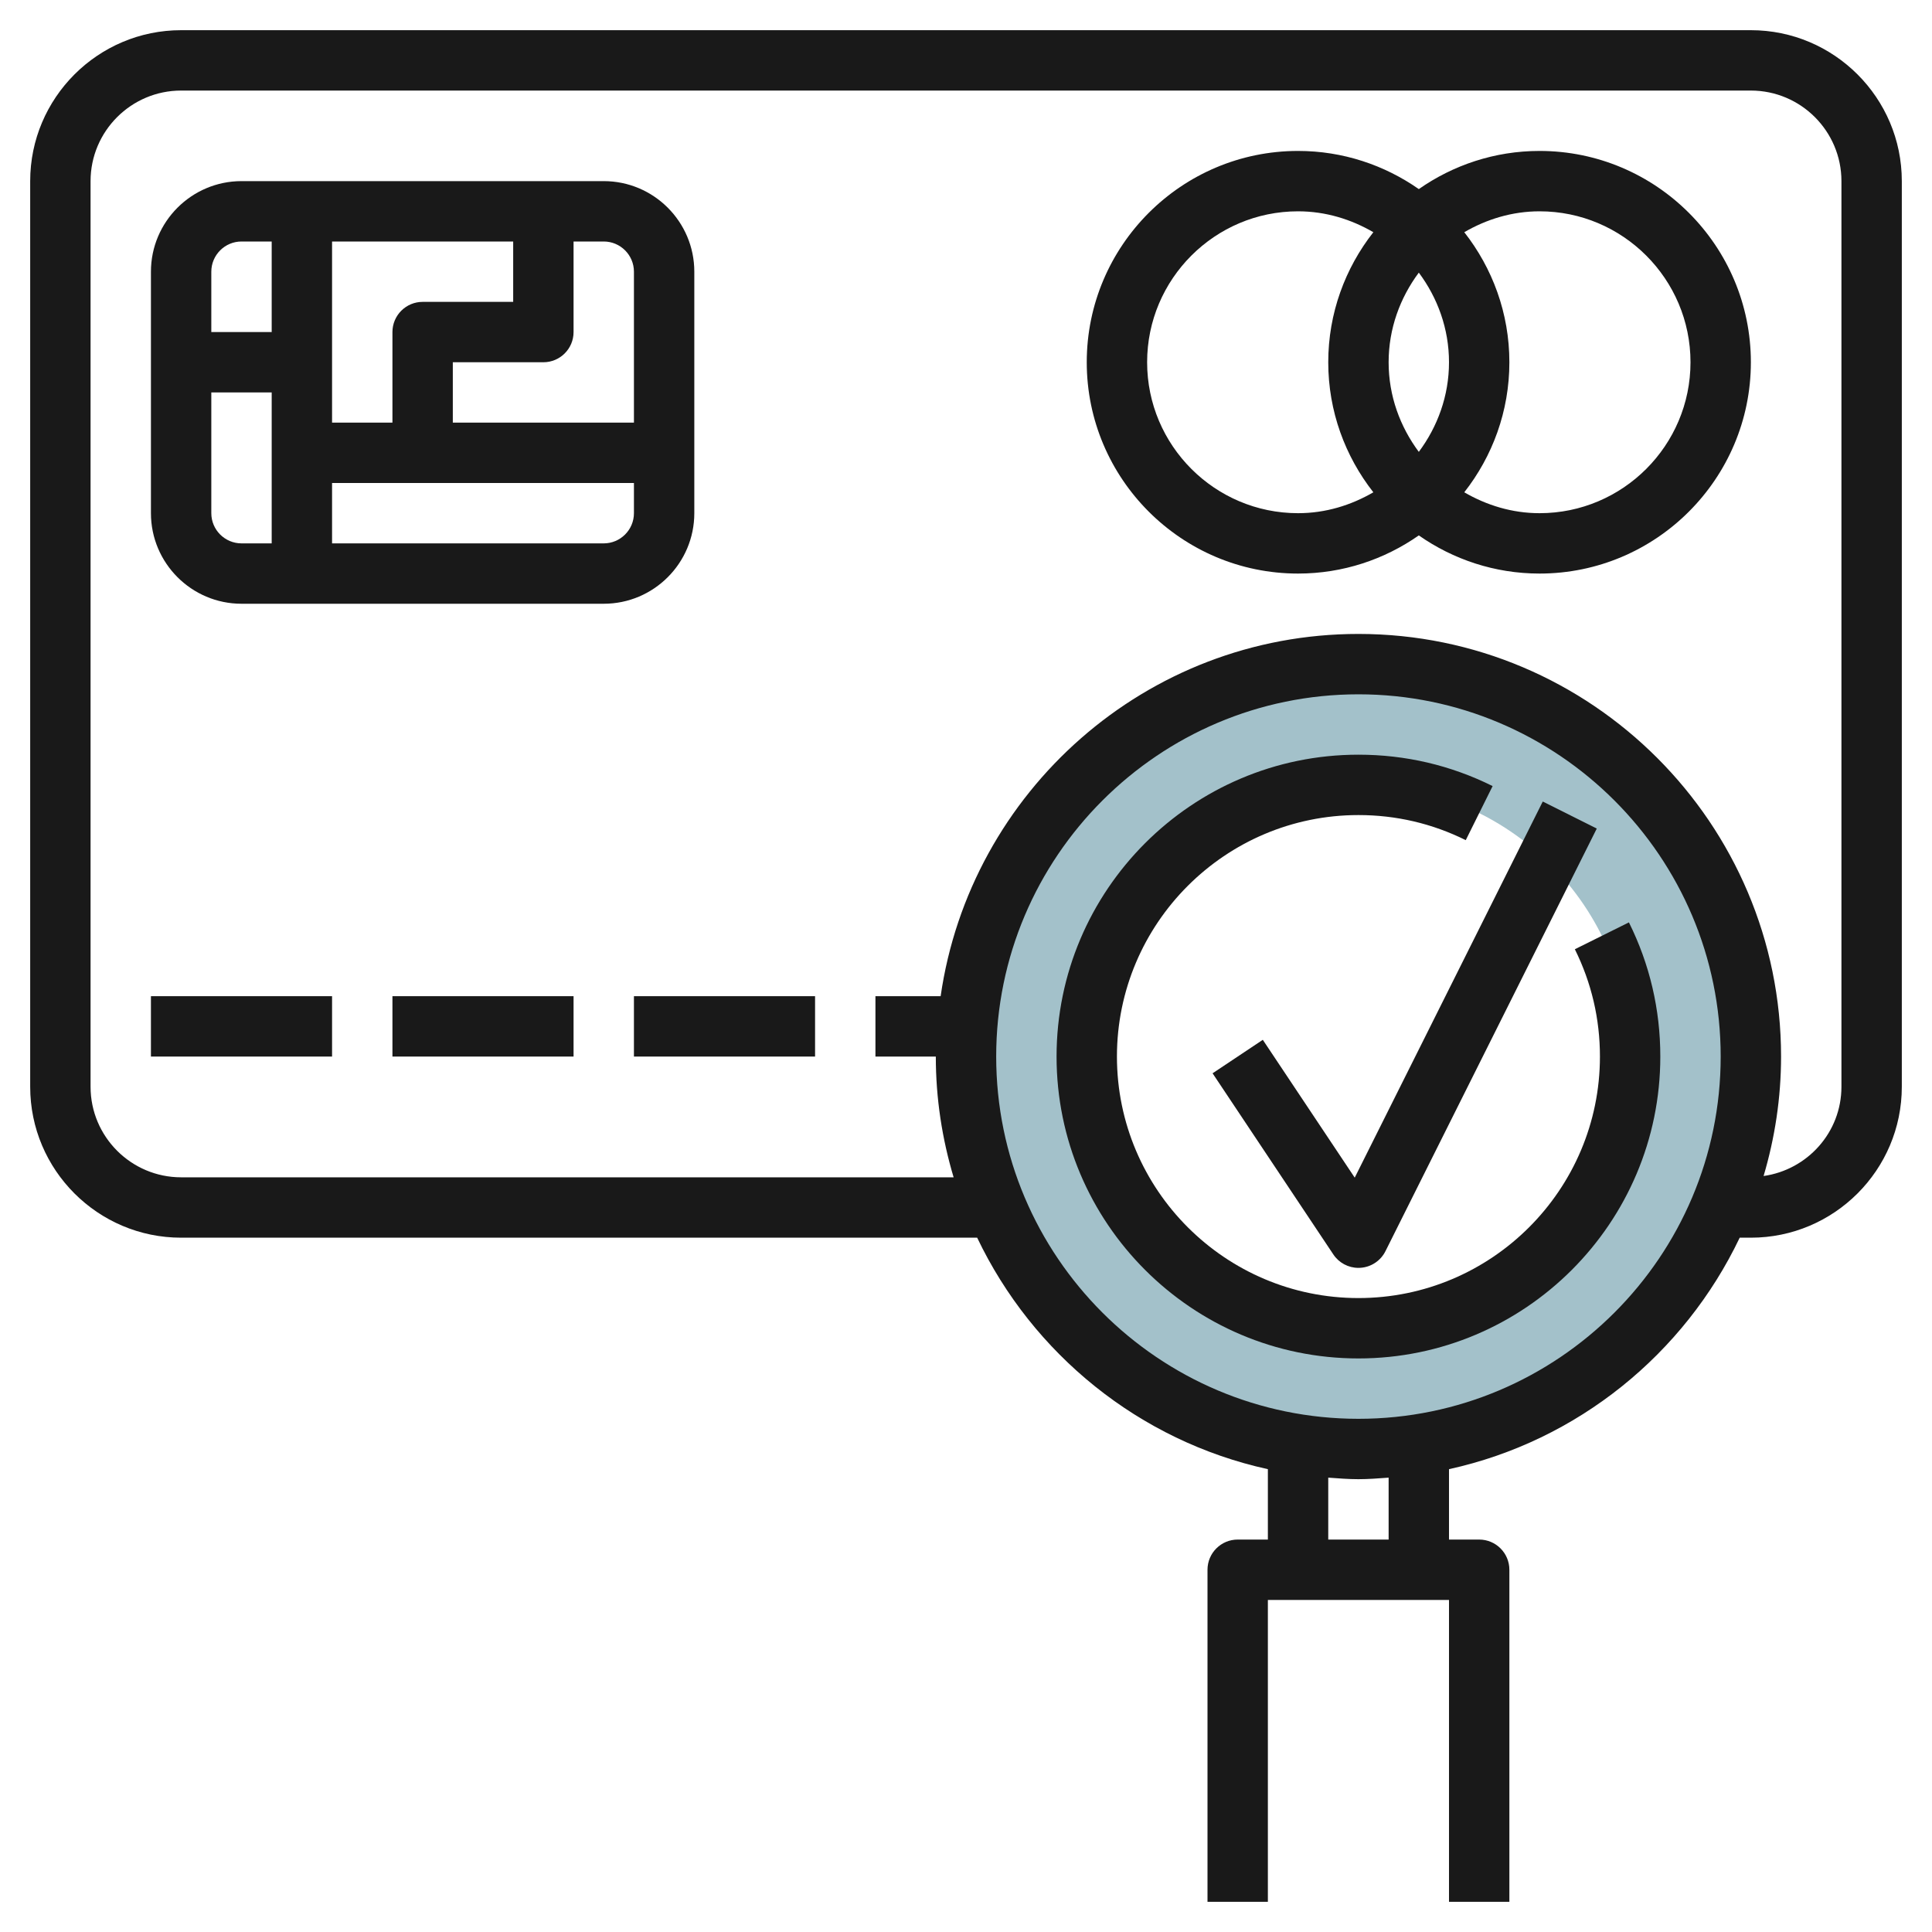 <svg id="Layer_3" enable-background="new 0 0 64 64" height="512" viewBox="0 0 64 64" width="512" xmlns="http://www.w3.org/2000/svg"><g><path d="m45 22c-7.18 0-13 5.82-13 13s5.82 13 13 13 13-5.82 13-13-5.82-13-13-13zm0 22c-4.971 0-9-4.029-9-9s4.029-9 9-9 9 4.029 9 9-4.029 9-9 9z" fill="#a3c1ca"/><g fill="#191919"><path d="m58 1h-52c-2.757 0-5 2.243-5 5v30c0 2.757 2.243 5 5 5h26.37c1.836 3.848 5.366 6.733 9.63 7.668v2.332h-1c-.552 0-1 .448-1 1v11h2v-10h6v10h2v-11c0-.552-.448-1-1-1h-1v-2.332c4.263-.935 7.794-3.82 9.63-7.668h.37c2.757 0 5-2.243 5-5v-30c0-2.757-2.243-5-5-5zm-12 50h-2v-2.051c.332.024.662.051 1 .051s.668-.027 1-.051zm-1-4c-6.617 0-12-5.383-12-12s5.383-12 12-12 12 5.383 12 12-5.383 12-12 12zm16-11c0 1.51-1.125 2.75-2.579 2.957.372-1.256.579-2.582.579-3.957 0-7.72-6.28-14-14-14-7.039 0-12.865 5.227-13.84 12h-2.16v2h2c0 1.39.21 2.731.59 4h-25.59c-1.654 0-3-1.346-3-3v-30c0-1.654 1.346-3 3-3h52c1.654 0 3 1.346 3 3z"/><path d="m23 17v-8c0-1.654-1.346-3-3-3h-12c-1.654 0-3 1.346-3 3v8c0 1.654 1.346 3 3 3h12c1.654 0 3-1.346 3-3zm-2-8v5h-6v-2h3c.552 0 1-.448 1-1v-3h1c.551 0 1 .449 1 1zm-10-1h6v2h-3c-.552 0-1 .448-1 1v3h-2zm-3 0h1v3h-2v-2c0-.551.449-1 1-1zm0 10c-.551 0-1-.449-1-1v-4h2v5zm12 0h-9v-2h10v1c0 .551-.449 1-1 1z"/><path d="m5 33h6v2h-6z"/><path d="m13 33h6v2h-6z"/><path d="m21 33h6v2h-6z"/><path d="m51 5c-1.487 0-2.865.47-4 1.264-1.135-.794-2.513-1.264-4-1.264-3.86 0-7 3.14-7 7s3.14 7 7 7c1.487 0 2.865-.47 4-1.264 1.135.794 2.513 1.264 4 1.264 3.86 0 7-3.14 7-7s-3.14-7-7-7zm-4 9.969c-.62-.833-1-1.854-1-2.969s.38-2.136 1-2.969c.62.833 1 1.854 1 2.969s-.38 2.136-1 2.969zm-9-2.969c0-2.757 2.243-5 5-5 .912 0 1.757.264 2.494.692-.933 1.19-1.494 2.683-1.494 4.308s.561 3.118 1.494 4.308c-.737.428-1.582.692-2.494.692-2.757 0-5-2.243-5-5zm13 5c-.912 0-1.757-.264-2.494-.692.933-1.19 1.494-2.683 1.494-4.308s-.561-3.118-1.494-4.308c.737-.428 1.582-.692 2.494-.692 2.757 0 5 2.243 5 5s-2.243 5-5 5z"/><path d="m53.96 30.555-1.791.89c.551 1.11.831 2.306.831 3.555 0 4.411-3.589 8-8 8s-8-3.589-8-8 3.589-8 8-8c1.249 0 2.445.28 3.555.831l.89-1.791c-1.389-.69-2.885-1.04-4.445-1.04-5.514 0-10 4.486-10 10s4.486 10 10 10 10-4.486 10-10c0-1.561-.35-3.056-1.04-4.445z"/><path d="m41.832 34.445-1.664 1.109 4 6c.186.28.499.446.832.446.021 0 .042 0 .062-.002.356-.022.673-.232.833-.551l7-14-1.789-.895-6.229 12.459z"/></g></g></svg>